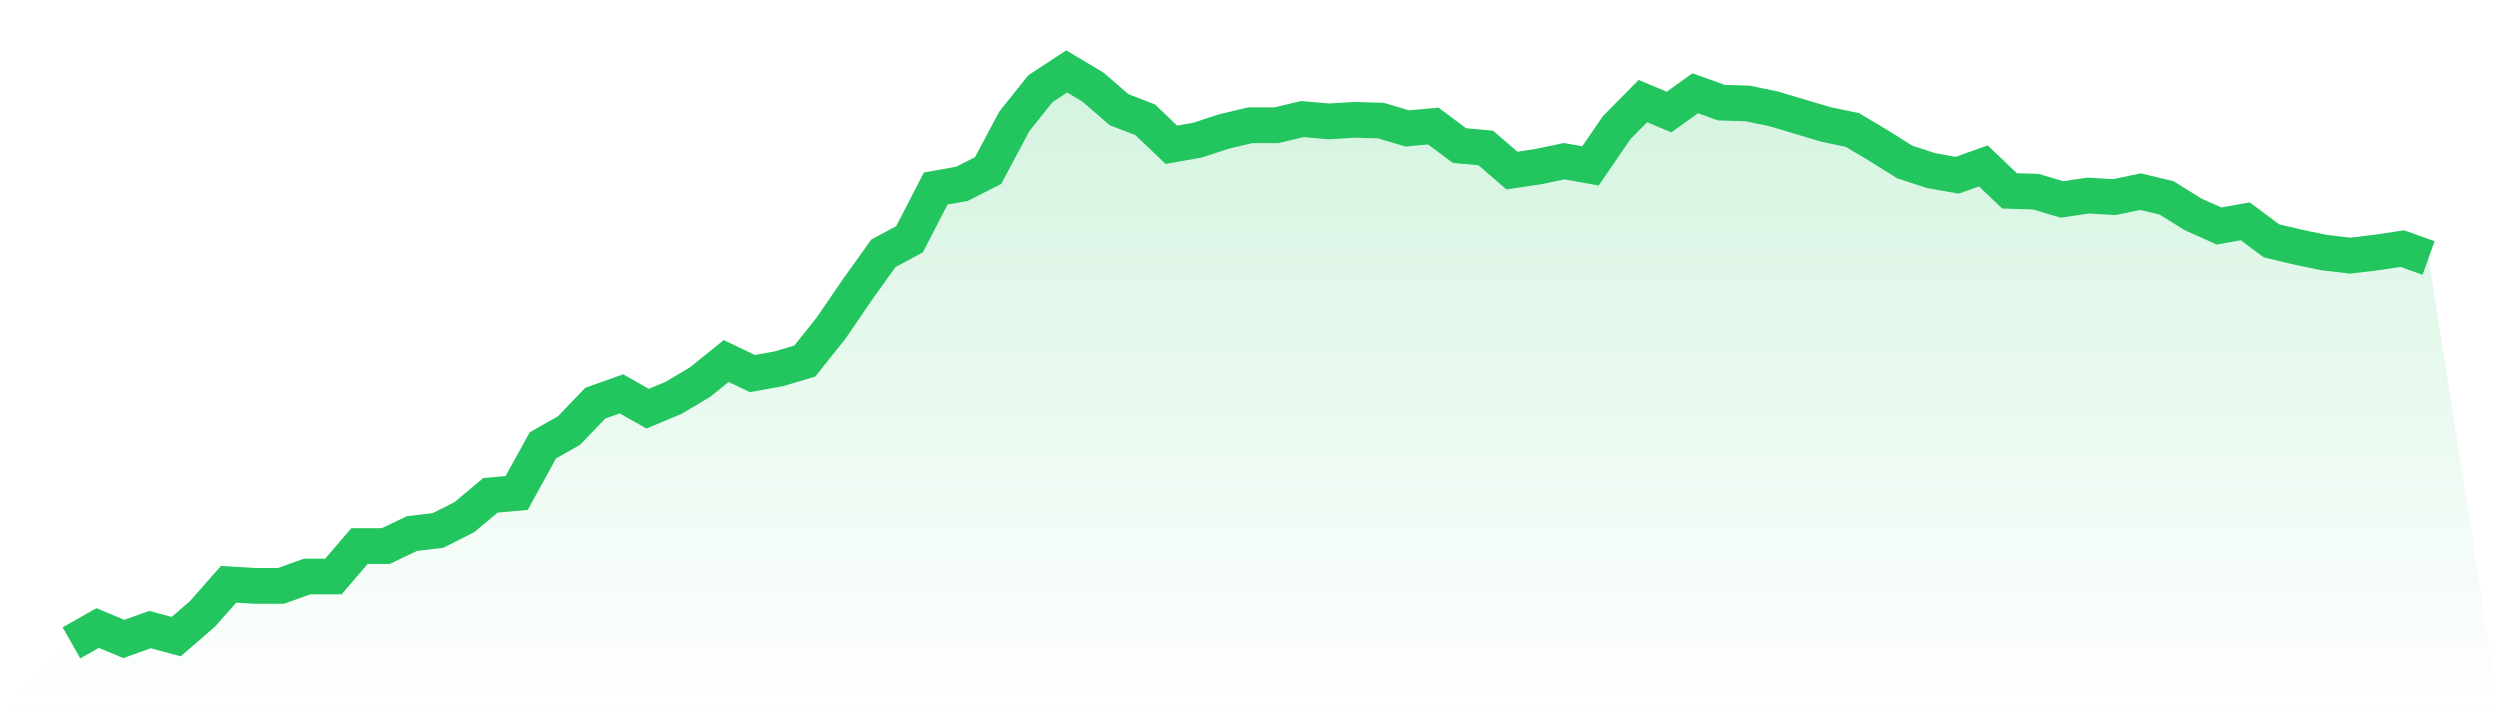 <svg viewBox="0 0 140 40" xmlns="http://www.w3.org/2000/svg">
<defs>
<linearGradient id="gradient" x1="0" x2="0" y1="0" y2="1">
<stop offset="0%" stop-color="#22c55e" stop-opacity="0.2"/>
<stop offset="100%" stop-color="#22c55e" stop-opacity="0"/>
</linearGradient>
</defs>
<path d="M4,36 L4,36 L5.467,35.169 L6.933,35.781 L8.4,35.257 L9.867,35.65 L11.333,34.383 L12.8,32.721 L14.267,32.809 L15.733,32.809 L17.2,32.284 L18.667,32.284 L20.133,30.579 L21.6,30.579 L23.067,29.88 L24.533,29.705 L26,28.962 L27.467,27.738 L28.933,27.607 L30.4,24.94 L31.867,24.109 L33.333,22.579 L34.8,22.055 L36.267,22.885 L37.733,22.273 L39.2,21.399 L40.667,20.219 L42.133,20.918 L43.6,20.656 L45.067,20.219 L46.533,18.383 L48,16.24 L49.467,14.186 L50.933,13.399 L52.4,10.557 L53.867,10.295 L55.333,9.552 L56.8,6.798 L58.267,4.962 L59.733,4 L61.2,4.874 L62.667,6.142 L64.133,6.71 L65.6,8.109 L67.067,7.847 L68.533,7.366 L70,7.016 L71.467,7.016 L72.933,6.667 L74.4,6.798 L75.867,6.71 L77.333,6.754 L78.8,7.191 L80.267,7.06 L81.733,8.153 L83.2,8.284 L84.667,9.552 L86.133,9.333 L87.6,9.027 L89.067,9.29 L90.533,7.148 L92,5.661 L93.467,6.273 L94.933,5.224 L96.4,5.749 L97.867,5.792 L99.333,6.098 L100.8,6.536 L102.267,6.973 L103.733,7.279 L105.2,8.153 L106.667,9.071 L108.133,9.552 L109.6,9.814 L111.067,9.29 L112.533,10.689 L114,10.732 L115.467,11.169 L116.933,10.951 L118.4,11.038 L119.867,10.732 L121.333,11.082 L122.8,12 L124.267,12.656 L125.733,12.393 L127.2,13.486 L128.667,13.836 L130.133,14.142 L131.6,14.317 L133.067,14.142 L134.533,13.923 L136,14.448 L140,40 L0,40 z" fill="url(#gradient)"/>
<path d="M4,36 L4,36 L5.467,35.169 L6.933,35.781 L8.4,35.257 L9.867,35.65 L11.333,34.383 L12.8,32.721 L14.267,32.809 L15.733,32.809 L17.2,32.284 L18.667,32.284 L20.133,30.579 L21.6,30.579 L23.067,29.88 L24.533,29.705 L26,28.962 L27.467,27.738 L28.933,27.607 L30.4,24.94 L31.867,24.109 L33.333,22.579 L34.8,22.055 L36.267,22.885 L37.733,22.273 L39.2,21.399 L40.667,20.219 L42.133,20.918 L43.6,20.656 L45.067,20.219 L46.533,18.383 L48,16.24 L49.467,14.186 L50.933,13.399 L52.4,10.557 L53.867,10.295 L55.333,9.552 L56.8,6.798 L58.267,4.962 L59.733,4 L61.2,4.874 L62.667,6.142 L64.133,6.71 L65.6,8.109 L67.067,7.847 L68.533,7.366 L70,7.016 L71.467,7.016 L72.933,6.667 L74.4,6.798 L75.867,6.71 L77.333,6.754 L78.8,7.191 L80.267,7.06 L81.733,8.153 L83.2,8.284 L84.667,9.552 L86.133,9.333 L87.6,9.027 L89.067,9.29 L90.533,7.148 L92,5.661 L93.467,6.273 L94.933,5.224 L96.4,5.749 L97.867,5.792 L99.333,6.098 L100.8,6.536 L102.267,6.973 L103.733,7.279 L105.2,8.153 L106.667,9.071 L108.133,9.552 L109.6,9.814 L111.067,9.29 L112.533,10.689 L114,10.732 L115.467,11.169 L116.933,10.951 L118.4,11.038 L119.867,10.732 L121.333,11.082 L122.8,12 L124.267,12.656 L125.733,12.393 L127.2,13.486 L128.667,13.836 L130.133,14.142 L131.6,14.317 L133.067,14.142 L134.533,13.923 L136,14.448" fill="none" stroke="#22c55e" stroke-width="2"/>
</svg>